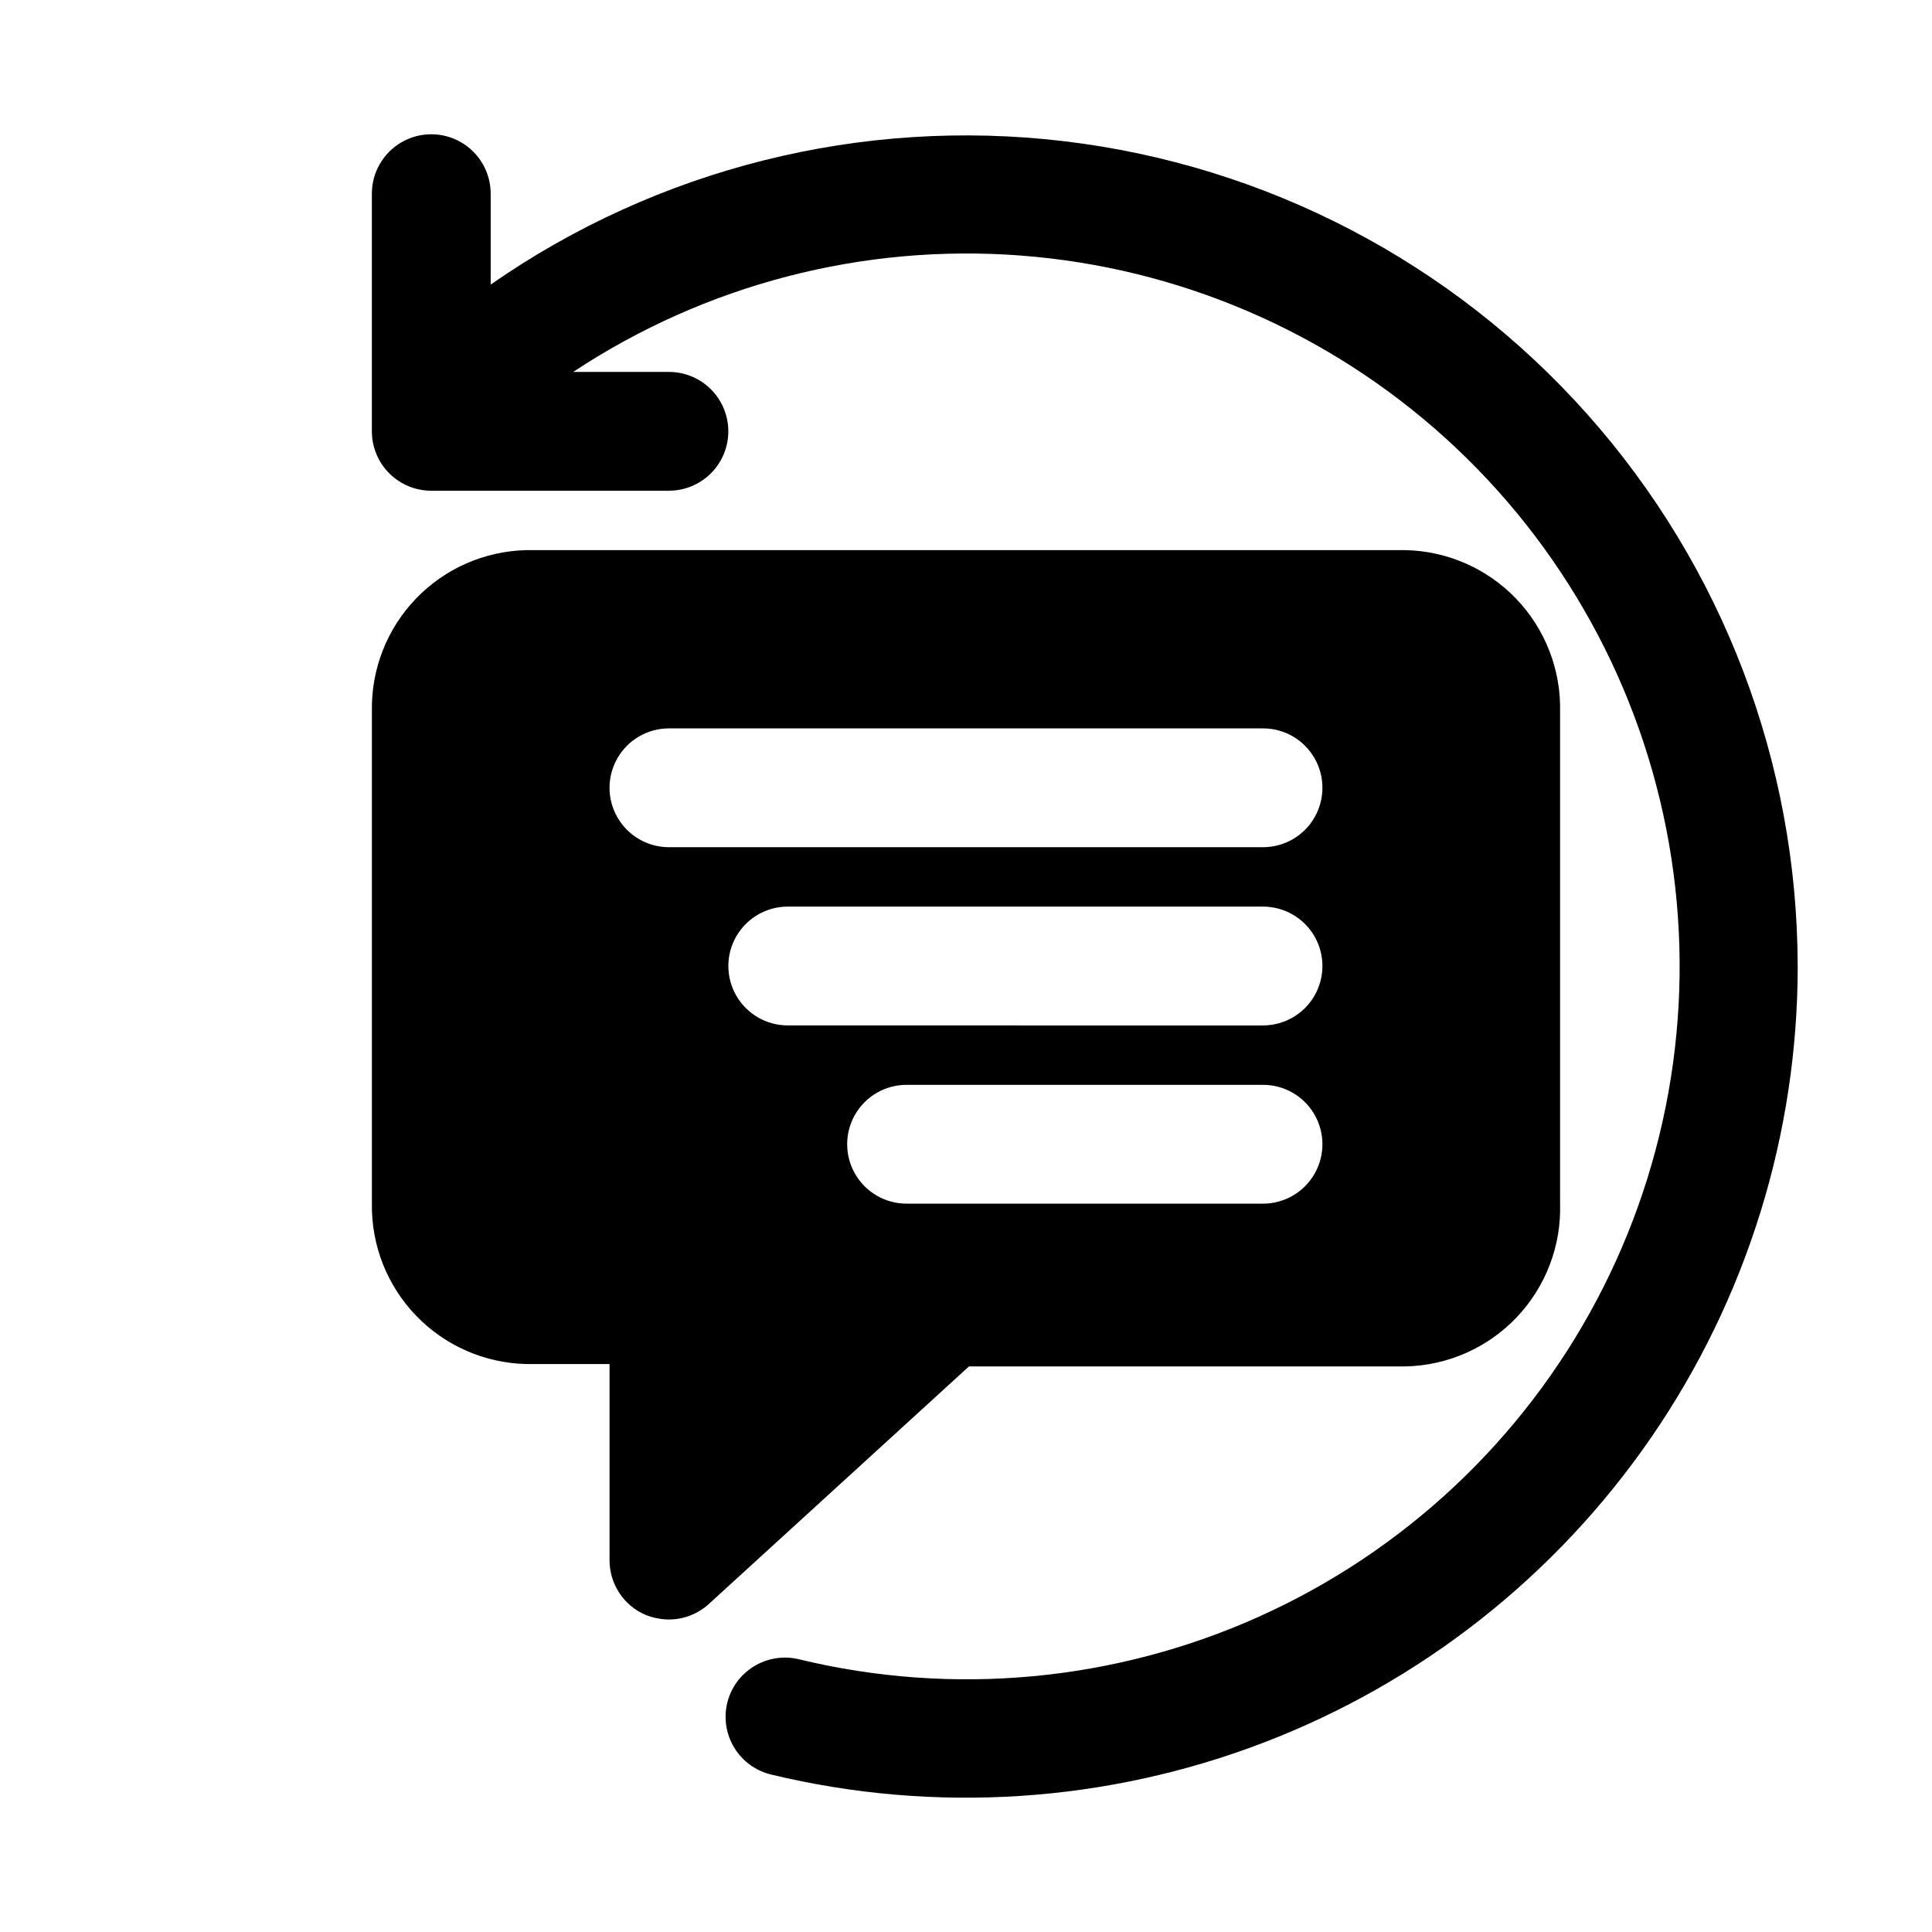 <?xml version="1.0" encoding="UTF-8"?>
<!-- Uploaded to: SVG Repo, www.svgrepo.com, Generator: SVG Repo Mixer Tools -->
<svg fill="#000000" width="800px" height="800px" version="1.1" viewBox="144 144 512 512" xmlns="http://www.w3.org/2000/svg">
 <path d="m516.5 289.79h-233.01c-11.078 0.25-21.609 4.879-29.281 12.875-7.676 8-11.863 18.711-11.652 29.793v130.52c-0.168 11.051 4.039 21.723 11.707 29.688 7.668 7.965 18.176 12.57 29.227 12.82h22.043v51.953c-0.012 3.074 0.879 6.082 2.555 8.656 1.68 2.574 4.074 4.602 6.891 5.828 2.004 0.809 4.137 1.238 6.297 1.262 3.902-0.012 7.66-1.469 10.551-4.094l68.957-62.977h115.72c11.164-0.246 21.77-4.941 29.453-13.043 7.688-8.098 11.82-18.934 11.48-30.094v-130.52c0.211-11.082-3.977-21.793-11.648-29.793-7.676-7.996-18.203-12.625-29.285-12.875zm-37.785 173.19h-94.465c-5.625 0-10.82-3.004-13.633-7.875-2.812-4.871-2.812-10.871 0-15.742s8.008-7.871 13.633-7.871h94.465c5.625 0 10.824 3 13.633 7.871 2.812 4.871 2.812 10.871 0 15.742-2.809 4.871-8.008 7.875-13.633 7.875zm0-47.23-125.95-0.004c-5.625 0-10.82-3-13.633-7.871s-2.812-10.875 0-15.746 8.008-7.871 13.633-7.871h125.95c5.625 0 10.824 3 13.633 7.871 2.812 4.871 2.812 10.875 0 15.746-2.809 4.871-8.008 7.871-13.633 7.871zm0-47.23-157.44-0.004c-5.625 0-10.82-3.004-13.633-7.875-2.812-4.871-2.812-10.871 0-15.742 2.812-4.871 8.008-7.871 13.633-7.871h157.44c5.625 0 10.824 3 13.633 7.871 2.812 4.871 2.812 10.871 0 15.742-2.809 4.871-8.008 7.875-13.633 7.875zm141.7 31.488v-0.004c0 44.598-13.531 88.145-38.801 124.89-25.273 36.746-61.098 64.965-102.75 80.922-41.645 15.957-87.152 18.906-130.51 8.457-4.043-0.969-7.539-3.504-9.723-7.043-2.184-3.539-2.875-7.801-1.93-11.848 0.969-4.078 3.527-7.602 7.102-9.789 3.578-2.188 7.879-2.856 11.949-1.863 40.809 9.879 83.742 5.883 122.02-11.359 38.285-17.242 69.734-46.742 89.383-83.848 19.648-37.102 26.379-79.695 19.129-121.05-7.254-41.355-28.074-79.117-59.176-107.32-31.102-28.203-70.711-45.246-112.58-48.43-41.863-3.188-83.598 7.664-118.61 30.836h25.348c5.625 0 10.824 3 13.637 7.871 2.812 4.871 2.812 10.875 0 15.746-2.812 4.871-8.012 7.871-13.637 7.871h-62.977c-4.176 0-8.18-1.66-11.133-4.613s-4.609-6.957-4.609-11.133v-62.977c0-5.625 3-10.82 7.871-13.633 4.871-2.812 10.875-2.812 15.746 0 4.871 2.812 7.871 8.008 7.871 13.633v24.09c44.254-30.816 98.27-44.336 151.82-38.008 53.551 6.328 102.93 32.07 138.78 72.355 35.852 40.281 55.691 92.312 55.766 146.24z"/>
</svg>